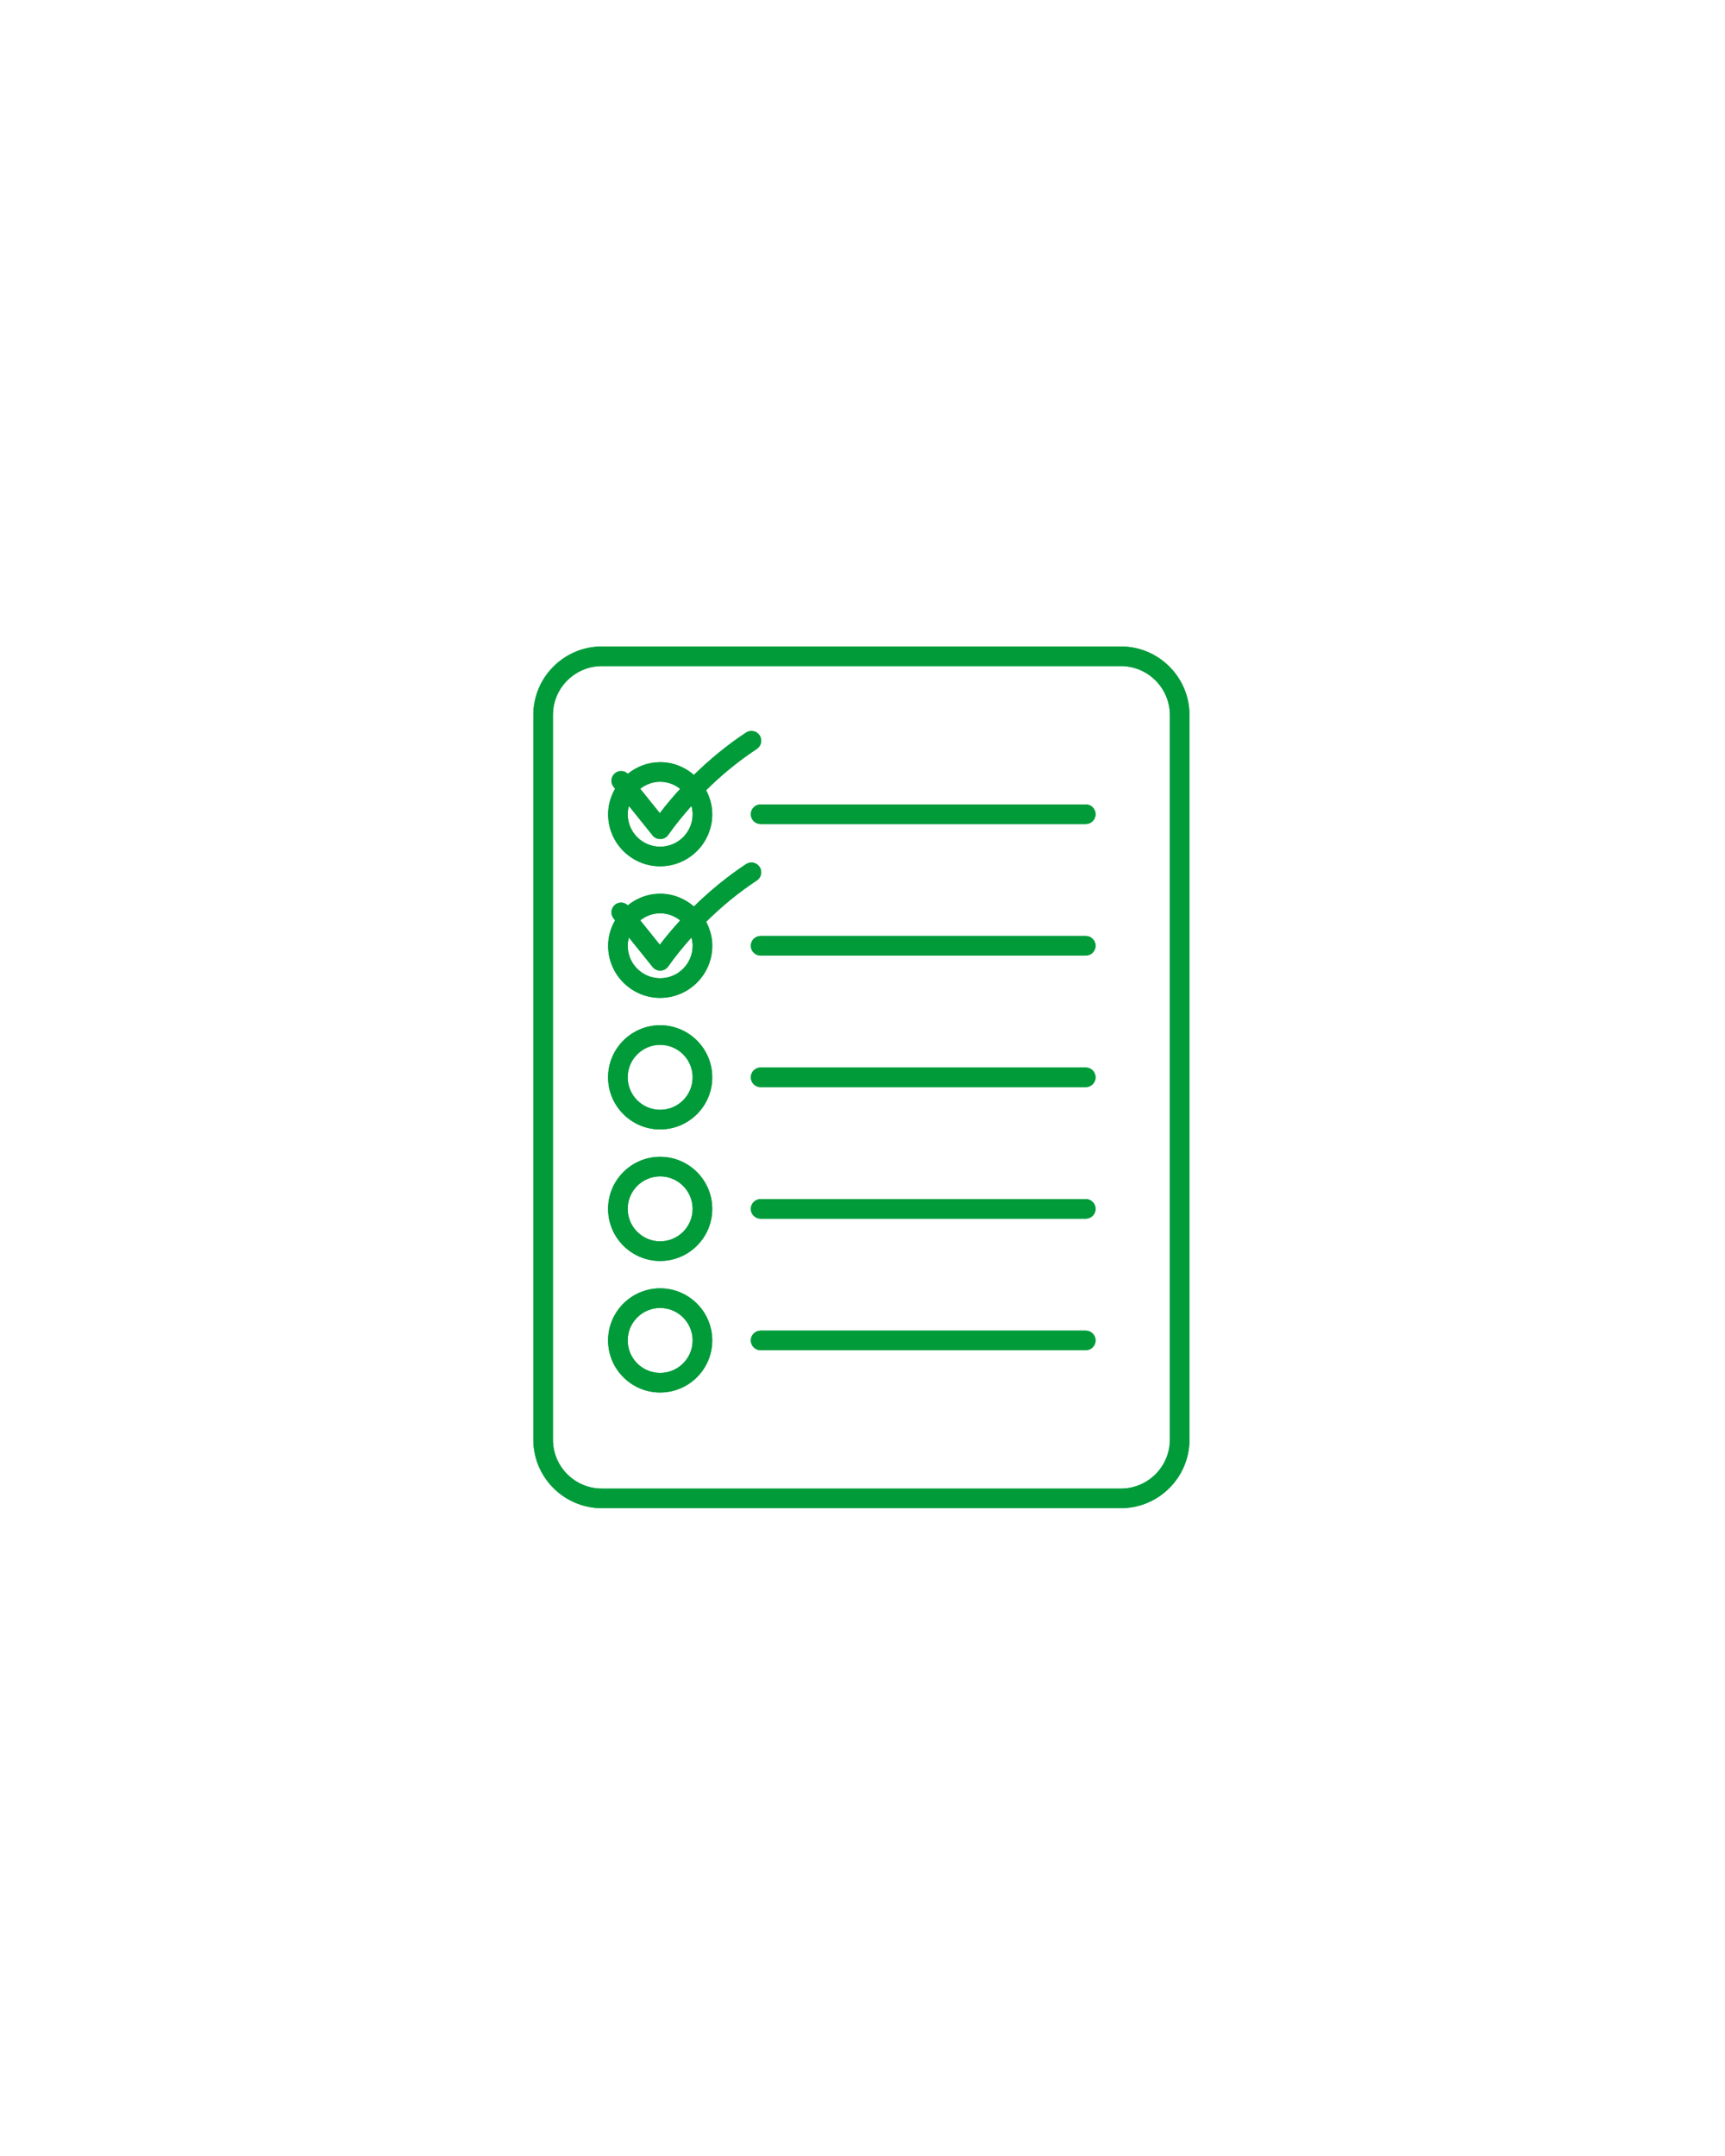 <svg version="1.2" preserveAspectRatio="xMidYMid meet" height="1350" viewBox="0 0 810 1012.5" zoomAndPan="magnify" width="1080" xmlns:xlink="http://www.w3.org/1999/xlink" xmlns="http://www.w3.org/2000/svg"><defs><clipPath id="8861b91bec"><path d="M 250 303.602 L 559 303.602 L 559 708.398 L 250 708.398 Z M 250 303.602"></path></clipPath><clipPath id="f55014effe"><path d="M 250 303.602 L 559 303.602 L 559 708.398 L 250 708.398 Z M 250 303.602"></path></clipPath></defs><g id="eec46569e7"><g clip-path="url(#8861b91bec)" clip-rule="nonzero"><path d="M 526.344 303.602 L 282.625 303.602 C 264.875 303.602 250.438 318.039 250.438 335.789 L 250.438 676.074 C 250.438 693.832 264.875 708.262 282.625 708.262 L 526.344 708.262 C 544.094 708.262 558.531 693.832 558.531 676.074 L 558.531 335.789 C 558.531 318.047 544.094 303.602 526.344 303.602 Z M 549.336 676.082 C 549.336 688.766 539.023 699.074 526.344 699.074 L 282.625 699.074 C 269.941 699.074 259.633 688.766 259.633 676.082 L 259.633 335.797 C 259.633 323.125 269.941 312.805 282.625 312.805 L 526.344 312.805 C 539.023 312.805 549.336 323.125 549.336 335.797 Z M 549.336 676.082" style="stroke:none;fill-rule:nonzero;fill:#019b3a;fill-opacity:1;"></path></g><path d="M 509.836 501.332 L 357.156 501.332 C 354.617 501.332 352.559 503.395 352.559 505.934 C 352.559 508.469 354.617 510.531 357.156 510.531 L 509.836 510.531 C 512.383 510.531 514.434 508.469 514.434 505.934 C 514.434 503.395 512.383 501.332 509.836 501.332 Z M 509.836 501.332" style="stroke:none;fill-rule:nonzero;fill:#019b3a;fill-opacity:1;"></path><path d="M 509.836 439.559 L 357.156 439.559 C 354.617 439.559 352.559 441.617 352.559 444.156 C 352.559 446.695 354.617 448.754 357.156 448.754 L 509.836 448.754 C 512.383 448.754 514.434 446.695 514.434 444.156 C 514.434 441.617 512.383 439.559 509.836 439.559 Z M 509.836 439.559" style="stroke:none;fill-rule:nonzero;fill:#019b3a;fill-opacity:1;"></path><path d="M 509.836 563.117 L 357.156 563.117 C 354.617 563.117 352.559 565.188 352.559 567.715 C 352.559 570.254 354.617 572.316 357.156 572.316 L 509.836 572.316 C 512.383 572.316 514.434 570.254 514.434 567.715 C 514.434 565.18 512.383 563.117 509.836 563.117 Z M 509.836 563.117" style="stroke:none;fill-rule:nonzero;fill:#019b3a;fill-opacity:1;"></path><path d="M 509.836 377.781 L 357.156 377.781 C 354.617 377.781 352.559 379.844 352.559 382.379 C 352.559 384.918 354.617 386.98 357.156 386.98 L 509.836 386.98 C 512.383 386.98 514.434 384.918 514.434 382.379 C 514.434 379.844 512.383 377.781 509.836 377.781 Z M 509.836 377.781" style="stroke:none;fill-rule:nonzero;fill:#019b3a;fill-opacity:1;"></path><path d="M 509.836 624.895 L 357.156 624.895 C 354.617 624.895 352.559 626.965 352.559 629.492 C 352.559 632.031 354.617 634.09 357.156 634.09 L 509.836 634.09 C 512.383 634.09 514.434 632.031 514.434 629.492 C 514.434 626.953 512.383 624.895 509.836 624.895 Z M 509.836 624.895" style="stroke:none;fill-rule:nonzero;fill:#019b3a;fill-opacity:1;"></path><path d="M 309.984 406.824 C 323.469 406.824 334.441 395.863 334.441 382.379 C 334.441 378.297 333.336 374.5 331.562 371.105 C 338.828 363.914 346.746 357.395 355.371 351.711 C 357.488 350.312 358.078 347.461 356.68 345.336 C 355.281 343.211 352.43 342.641 350.312 344.031 C 341.465 349.871 333.348 356.574 325.84 363.914 C 321.566 360.242 316.066 357.934 309.996 357.934 C 304.227 357.934 298.996 360.031 294.801 363.379 C 293.164 361.844 290.645 361.641 288.832 363.086 C 286.855 364.676 286.543 367.566 288.133 369.551 L 288.824 370.406 C 286.801 373.965 285.559 378.012 285.559 382.391 C 285.539 395.863 296.512 406.824 309.984 406.824 Z M 325.254 382.379 C 325.254 390.797 318.41 397.629 309.996 397.629 C 301.59 397.629 294.746 390.785 294.746 382.379 C 294.746 381.027 294.977 379.73 295.316 378.492 L 306.418 392.305 C 307.293 393.398 308.605 394.023 310.004 394.023 C 310.051 394.023 310.105 394.023 310.152 394.023 C 311.594 393.977 312.938 393.262 313.766 392.082 C 317.141 387.293 320.848 382.805 324.691 378.461 C 325.004 379.715 325.254 381.012 325.254 382.379 Z M 319.395 370.461 C 316.055 374.121 312.836 377.91 309.82 381.875 L 300.625 370.426 C 303.219 368.383 306.445 367.121 309.996 367.121 C 313.555 367.133 316.801 368.41 319.395 370.461 Z M 319.395 370.461" style="stroke:none;fill-rule:nonzero;fill:#019b3a;fill-opacity:1;"></path><path d="M 309.984 481.488 C 296.504 481.488 285.539 492.457 285.539 505.941 C 285.539 519.434 296.504 530.395 309.984 530.395 C 323.469 530.395 334.441 519.434 334.441 505.941 C 334.441 492.457 323.469 481.488 309.984 481.488 Z M 309.984 521.191 C 301.578 521.191 294.738 514.348 294.738 505.934 C 294.738 497.516 301.578 490.676 309.984 490.676 C 318.402 490.676 325.242 497.516 325.242 505.934 C 325.242 514.348 318.402 521.191 309.984 521.191 Z M 309.984 521.191" style="stroke:none;fill-rule:nonzero;fill:#019b3a;fill-opacity:1;"></path><path d="M 309.984 543.27 C 296.504 543.27 285.539 554.234 285.539 567.715 C 285.539 581.207 296.504 592.172 309.984 592.172 C 323.469 592.172 334.441 581.207 334.441 567.715 C 334.441 554.234 323.469 543.27 309.984 543.27 Z M 309.984 582.965 C 301.578 582.965 294.738 576.121 294.738 567.715 C 294.738 559.293 301.578 552.449 309.984 552.449 C 318.402 552.449 325.242 559.293 325.242 567.715 C 325.242 576.121 318.402 582.965 309.984 582.965 Z M 309.984 582.965" style="stroke:none;fill-rule:nonzero;fill:#019b3a;fill-opacity:1;"></path><path d="M 309.984 605.039 C 296.504 605.039 285.539 616.008 285.539 629.484 C 285.539 642.977 296.512 653.945 309.984 653.945 C 323.461 653.945 334.441 642.977 334.441 629.484 C 334.441 616.02 323.469 605.039 309.984 605.039 Z M 309.984 644.758 C 301.578 644.758 294.738 637.918 294.738 629.492 C 294.738 621.086 301.578 614.242 309.984 614.242 C 318.402 614.242 325.242 621.086 325.242 629.492 C 325.242 637.918 318.402 644.758 309.984 644.758 Z M 309.984 644.758" style="stroke:none;fill-rule:nonzero;fill:#019b3a;fill-opacity:1;"></path><path d="M 355.371 413.484 C 357.488 412.086 358.078 409.234 356.68 407.121 C 355.281 404.988 352.43 404.406 350.312 405.812 C 341.465 411.664 333.348 418.359 325.84 425.699 C 321.566 422.02 316.066 419.711 309.996 419.711 C 304.227 419.711 298.984 421.809 294.801 425.164 C 293.156 423.629 290.645 423.426 288.832 424.871 C 286.855 426.461 286.543 429.348 288.133 431.336 L 288.824 432.191 C 286.801 435.75 285.559 439.797 285.559 444.164 C 285.559 457.648 296.523 468.621 310.004 468.621 C 323.488 468.621 334.457 457.648 334.457 444.164 C 334.457 440.082 333.355 436.285 331.578 432.898 C 338.828 425.699 346.746 419.176 355.371 413.484 Z M 319.414 432.238 C 316.066 435.898 312.848 439.688 309.828 443.66 L 300.633 432.211 C 303.227 430.168 306.453 428.898 310.004 428.898 C 313.555 428.898 316.801 430.176 319.414 432.238 Z M 325.254 444.156 C 325.254 452.57 318.41 459.414 309.996 459.414 C 301.59 459.414 294.746 452.57 294.746 444.156 C 294.746 442.805 294.977 441.516 295.316 440.266 L 306.418 454.078 C 307.293 455.176 308.605 455.801 310.004 455.801 C 310.051 455.801 310.105 455.801 310.152 455.801 C 311.594 455.754 312.938 455.035 313.766 453.859 C 317.141 449.066 320.848 444.578 324.691 440.23 C 325.004 441.488 325.254 442.797 325.254 444.156 Z M 325.254 444.156" style="stroke:none;fill-rule:nonzero;fill:#019b3a;fill-opacity:1;"></path><g clip-path="url(#f55014effe)" clip-rule="nonzero"><path d="M 526.344 303.602 L 282.625 303.602 C 264.875 303.602 250.438 318.039 250.438 335.789 L 250.438 676.074 C 250.438 693.832 264.875 708.262 282.625 708.262 L 526.344 708.262 C 544.094 708.262 558.531 693.832 558.531 676.074 L 558.531 335.789 C 558.531 318.047 544.094 303.602 526.344 303.602 Z M 549.336 676.082 C 549.336 688.766 539.023 699.074 526.344 699.074 L 282.625 699.074 C 269.941 699.074 259.633 688.766 259.633 676.082 L 259.633 335.797 C 259.633 323.125 269.941 312.805 282.625 312.805 L 526.344 312.805 C 539.023 312.805 549.336 323.125 549.336 335.797 Z M 549.336 676.082" style="stroke:none;fill-rule:nonzero;fill:#019b3a;fill-opacity:1;"></path></g><path d="M 509.836 501.332 L 357.156 501.332 C 354.617 501.332 352.559 503.395 352.559 505.934 C 352.559 508.469 354.617 510.531 357.156 510.531 L 509.836 510.531 C 512.383 510.531 514.434 508.469 514.434 505.934 C 514.434 503.395 512.383 501.332 509.836 501.332 Z M 509.836 501.332" style="stroke:none;fill-rule:nonzero;fill:#019b3a;fill-opacity:1;"></path><path d="M 509.836 439.559 L 357.156 439.559 C 354.617 439.559 352.559 441.617 352.559 444.156 C 352.559 446.695 354.617 448.754 357.156 448.754 L 509.836 448.754 C 512.383 448.754 514.434 446.695 514.434 444.156 C 514.434 441.617 512.383 439.559 509.836 439.559 Z M 509.836 439.559" style="stroke:none;fill-rule:nonzero;fill:#019b3a;fill-opacity:1;"></path><path d="M 509.836 563.117 L 357.156 563.117 C 354.617 563.117 352.559 565.188 352.559 567.715 C 352.559 570.254 354.617 572.316 357.156 572.316 L 509.836 572.316 C 512.383 572.316 514.434 570.254 514.434 567.715 C 514.434 565.18 512.383 563.117 509.836 563.117 Z M 509.836 563.117" style="stroke:none;fill-rule:nonzero;fill:#019b3a;fill-opacity:1;"></path><path d="M 509.836 377.781 L 357.156 377.781 C 354.617 377.781 352.559 379.844 352.559 382.379 C 352.559 384.918 354.617 386.98 357.156 386.98 L 509.836 386.98 C 512.383 386.98 514.434 384.918 514.434 382.379 C 514.434 379.844 512.383 377.781 509.836 377.781 Z M 509.836 377.781" style="stroke:none;fill-rule:nonzero;fill:#019b3a;fill-opacity:1;"></path><path d="M 509.836 624.895 L 357.156 624.895 C 354.617 624.895 352.559 626.965 352.559 629.492 C 352.559 632.031 354.617 634.09 357.156 634.09 L 509.836 634.09 C 512.383 634.09 514.434 632.031 514.434 629.492 C 514.434 626.953 512.383 624.895 509.836 624.895 Z M 509.836 624.895" style="stroke:none;fill-rule:nonzero;fill:#019b3a;fill-opacity:1;"></path><path d="M 309.984 406.824 C 323.469 406.824 334.441 395.863 334.441 382.379 C 334.441 378.297 333.336 374.5 331.562 371.105 C 338.828 363.914 346.746 357.395 355.371 351.711 C 357.488 350.312 358.078 347.461 356.68 345.336 C 355.281 343.211 352.43 342.641 350.312 344.031 C 341.465 349.871 333.348 356.574 325.84 363.914 C 321.566 360.242 316.066 357.934 309.996 357.934 C 304.227 357.934 298.996 360.031 294.801 363.379 C 293.164 361.844 290.645 361.641 288.832 363.086 C 286.855 364.676 286.543 367.566 288.133 369.551 L 288.824 370.406 C 286.801 373.965 285.559 378.012 285.559 382.391 C 285.539 395.863 296.512 406.824 309.984 406.824 Z M 325.254 382.379 C 325.254 390.797 318.41 397.629 309.996 397.629 C 301.59 397.629 294.746 390.785 294.746 382.379 C 294.746 381.027 294.977 379.73 295.316 378.492 L 306.418 392.305 C 307.293 393.398 308.605 394.023 310.004 394.023 C 310.051 394.023 310.105 394.023 310.152 394.023 C 311.594 393.977 312.938 393.262 313.766 392.082 C 317.141 387.293 320.848 382.805 324.691 378.461 C 325.004 379.715 325.254 381.012 325.254 382.379 Z M 319.395 370.461 C 316.055 374.121 312.836 377.91 309.82 381.875 L 300.625 370.426 C 303.219 368.383 306.445 367.121 309.996 367.121 C 313.555 367.133 316.801 368.41 319.395 370.461 Z M 319.395 370.461" style="stroke:none;fill-rule:nonzero;fill:#019b3a;fill-opacity:1;"></path><path d="M 309.984 481.488 C 296.504 481.488 285.539 492.457 285.539 505.941 C 285.539 519.434 296.504 530.395 309.984 530.395 C 323.469 530.395 334.441 519.434 334.441 505.941 C 334.441 492.457 323.469 481.488 309.984 481.488 Z M 309.984 521.191 C 301.578 521.191 294.738 514.348 294.738 505.934 C 294.738 497.516 301.578 490.676 309.984 490.676 C 318.402 490.676 325.242 497.516 325.242 505.934 C 325.242 514.348 318.402 521.191 309.984 521.191 Z M 309.984 521.191" style="stroke:none;fill-rule:nonzero;fill:#019b3a;fill-opacity:1;"></path><path d="M 309.984 543.27 C 296.504 543.27 285.539 554.234 285.539 567.715 C 285.539 581.207 296.504 592.172 309.984 592.172 C 323.469 592.172 334.441 581.207 334.441 567.715 C 334.441 554.234 323.469 543.27 309.984 543.27 Z M 309.984 582.965 C 301.578 582.965 294.738 576.121 294.738 567.715 C 294.738 559.293 301.578 552.449 309.984 552.449 C 318.402 552.449 325.242 559.293 325.242 567.715 C 325.242 576.121 318.402 582.965 309.984 582.965 Z M 309.984 582.965" style="stroke:none;fill-rule:nonzero;fill:#019b3a;fill-opacity:1;"></path><path d="M 309.984 605.039 C 296.504 605.039 285.539 616.008 285.539 629.484 C 285.539 642.977 296.512 653.945 309.984 653.945 C 323.461 653.945 334.441 642.977 334.441 629.484 C 334.441 616.02 323.469 605.039 309.984 605.039 Z M 309.984 644.758 C 301.578 644.758 294.738 637.918 294.738 629.492 C 294.738 621.086 301.578 614.242 309.984 614.242 C 318.402 614.242 325.242 621.086 325.242 629.492 C 325.242 637.918 318.402 644.758 309.984 644.758 Z M 309.984 644.758" style="stroke:none;fill-rule:nonzero;fill:#019b3a;fill-opacity:1;"></path><path d="M 355.371 413.484 C 357.488 412.086 358.078 409.234 356.68 407.121 C 355.281 404.988 352.43 404.406 350.312 405.812 C 341.465 411.664 333.348 418.359 325.84 425.699 C 321.566 422.02 316.066 419.711 309.996 419.711 C 304.227 419.711 298.984 421.809 294.801 425.164 C 293.156 423.629 290.645 423.426 288.832 424.871 C 286.855 426.461 286.543 429.348 288.133 431.336 L 288.824 432.191 C 286.801 435.75 285.559 439.797 285.559 444.164 C 285.559 457.648 296.523 468.621 310.004 468.621 C 323.488 468.621 334.457 457.648 334.457 444.164 C 334.457 440.082 333.355 436.285 331.578 432.898 C 338.828 425.699 346.746 419.176 355.371 413.484 Z M 319.414 432.238 C 316.066 435.898 312.848 439.688 309.828 443.66 L 300.633 432.211 C 303.227 430.168 306.453 428.898 310.004 428.898 C 313.555 428.898 316.801 430.176 319.414 432.238 Z M 325.254 444.156 C 325.254 452.57 318.41 459.414 309.996 459.414 C 301.59 459.414 294.746 452.57 294.746 444.156 C 294.746 442.805 294.977 441.516 295.316 440.266 L 306.418 454.078 C 307.293 455.176 308.605 455.801 310.004 455.801 C 310.051 455.801 310.105 455.801 310.152 455.801 C 311.594 455.754 312.938 455.035 313.766 453.859 C 317.141 449.066 320.848 444.578 324.691 440.23 C 325.004 441.488 325.254 442.797 325.254 444.156 Z M 325.254 444.156" style="stroke:none;fill-rule:nonzero;fill:#019b3a;fill-opacity:1;"></path></g></svg>